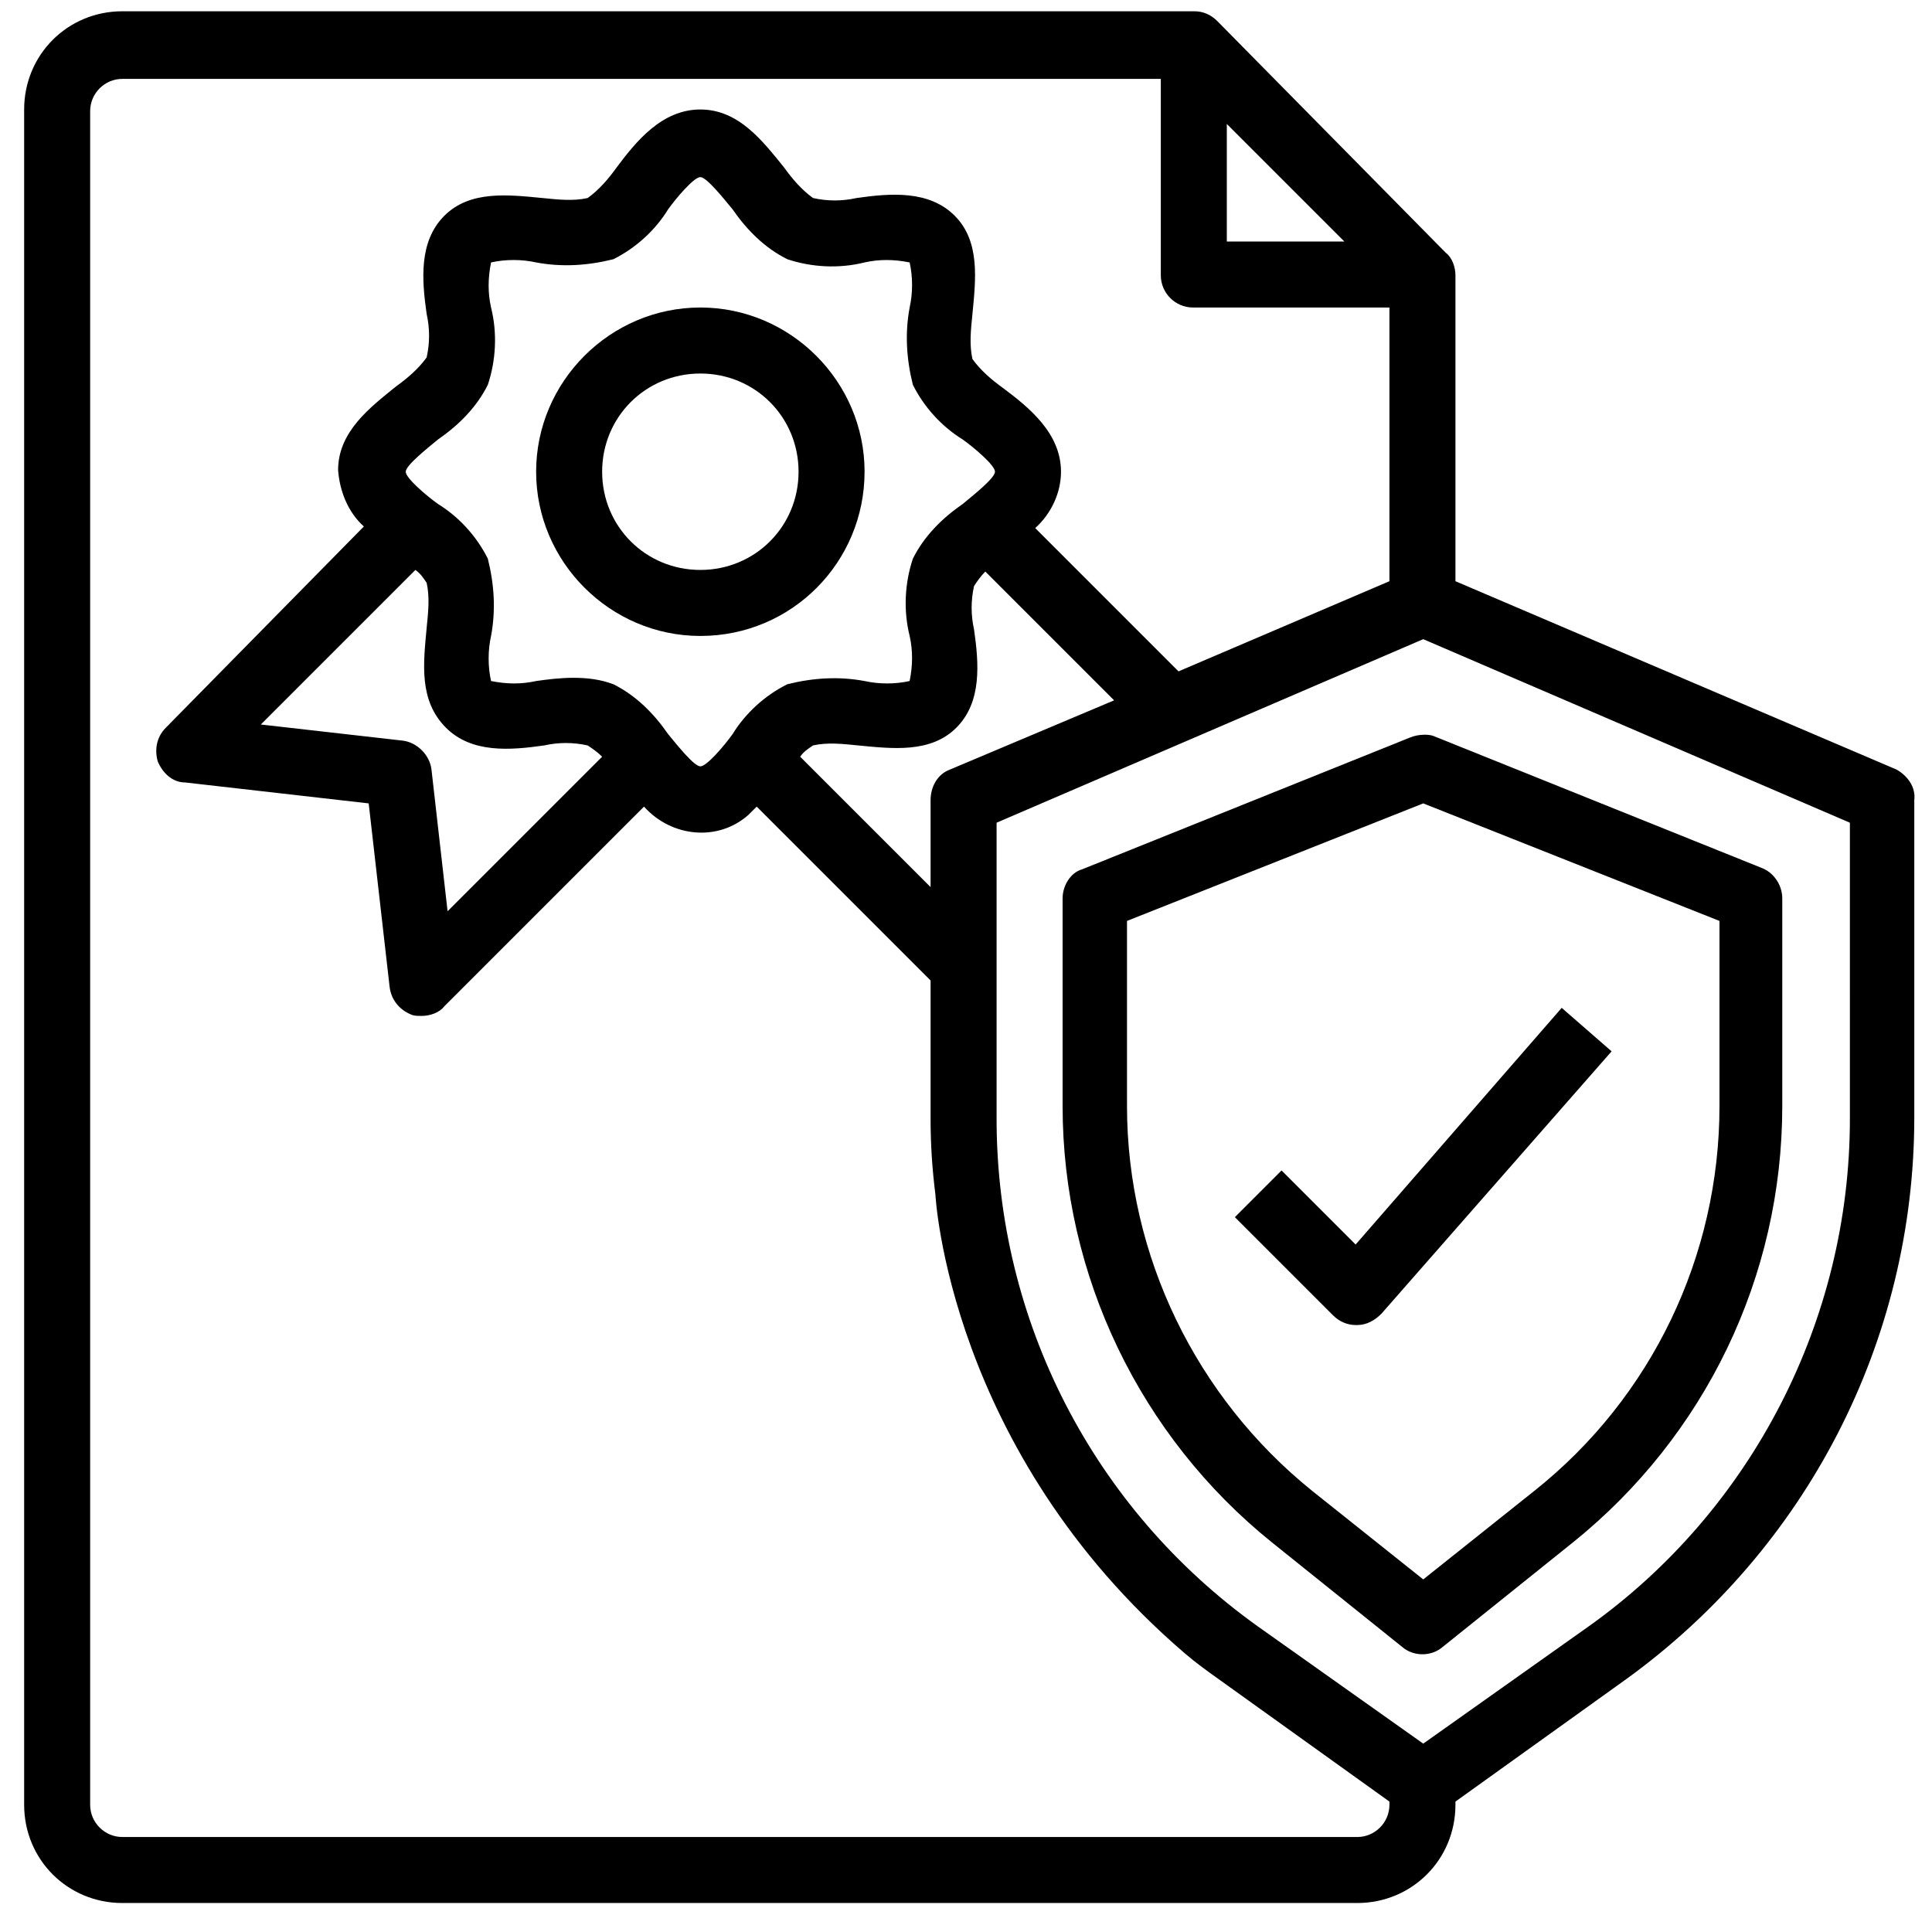 <?xml version="1.0" encoding="utf-8"?>
<!-- Generator: Adobe Illustrator 25.4.1, SVG Export Plug-In . SVG Version: 6.00 Build 0)  -->
<svg version="1.1" id="Livello_1" xmlns="http://www.w3.org/2000/svg" xmlns:xlink="http://www.w3.org/1999/xlink" x="0px" y="0px"
	 viewBox="0 0 120 120" style="enable-background:new 0 0 120 120;" xml:space="preserve">
<g>
	<path d="M117.8,47.8L90.4,36.1v-19c0-0.5-0.2-1.1-0.6-1.4L75.6,1.3c-0.4-0.4-0.9-0.6-1.4-0.6H7.6c-3.4,0-6.1,2.7-6.1,6.1v105.3
		c0,3.4,2.7,6.1,6.1,6.1h76.7c3.4,0,6.1-2.7,6.1-6.1v-0.2l10.6-7.6c11.2-8.1,17.9-21,17.9-34.9V49.7C119,48.9,118.5,48.2,117.8,47.8
		z M76.2,7.7l7.3,7.3h-7.3V7.7z M73.6,102.7c0.7,0.6,1.4,1.1,2.1,1.6l10.6,7.6v0.2c0,1.1-0.9,2-2,2H7.6c-1.1,0-2-0.9-2-2V6.9
		c0-1.1,0.9-2,2-2h64.5v12.2c0,1.1,0.9,2,2,2h12.2v17l-13.1,5.6l-8.9-8.9c1-0.9,1.6-2.2,1.6-3.5c0-2.4-2-4-3.6-5.2
		c-0.7-0.5-1.4-1.1-1.9-1.8c-0.2-0.9-0.1-1.8,0-2.8c0.2-2.1,0.5-4.5-1.1-6.1s-4-1.4-6.1-1.1c-0.9,0.2-1.8,0.2-2.7,0
		c-0.7-0.5-1.3-1.2-1.8-1.9c-1.3-1.6-2.8-3.6-5.2-3.6s-4,2-5.2,3.6c-0.5,0.7-1.1,1.4-1.8,1.9c-0.9,0.2-1.8,0.1-2.8,0
		c-2.1-0.2-4.5-0.5-6.1,1.1s-1.4,4-1.1,6.1c0.2,0.9,0.2,1.8,0,2.7c-0.5,0.7-1.2,1.3-1.9,1.8C23,25.3,21,26.8,21,29.2
		c0.1,1.3,0.6,2.6,1.6,3.5L10.3,45.2c-0.6,0.6-0.7,1.4-0.5,2.1c0.3,0.7,0.9,1.3,1.7,1.3l11.4,1.3l1.3,11.4c0.1,0.8,0.6,1.4,1.3,1.7
		c0.2,0.1,0.4,0.1,0.7,0.1c0.5,0,1.1-0.2,1.4-0.6L40,50.1c1.7,1.9,4.6,2.2,6.5,0.5c0.2-0.2,0.3-0.3,0.5-0.5l10.8,10.8v8.6
		c0,1.6,0.1,3.1,0.3,4.7C58.1,74.2,58.9,90.1,73.6,102.7z M27.7,45.2c1.6,1.6,4,1.4,6.1,1.1c0.9-0.2,1.8-0.2,2.7,0
		c0.3,0.2,0.6,0.4,0.9,0.7l-9.6,9.6l-1-8.8c-0.1-0.9-0.9-1.7-1.8-1.8l-8.8-1l9.6-9.6c0.3,0.2,0.5,0.5,0.7,0.8c0.2,0.9,0.1,1.8,0,2.8
		C26.3,41.2,26,43.5,27.7,45.2z M35.6,42.1c-0.8,0-1.6,0.1-2.3,0.2c-0.9,0.2-1.8,0.2-2.8,0c-0.2-0.9-0.2-1.9,0-2.8
		c0.3-1.6,0.2-3.2-0.2-4.8c-0.7-1.4-1.8-2.6-3.1-3.4c-0.7-0.5-2-1.6-2-2s1.4-1.5,2-2c1.3-0.9,2.4-2,3.1-3.4c0.5-1.5,0.6-3.2,0.2-4.8
		c-0.2-0.9-0.2-1.8,0-2.8c0.9-0.2,1.9-0.2,2.8,0c1.6,0.3,3.2,0.2,4.8-0.2c1.4-0.7,2.6-1.8,3.4-3.1c0.5-0.7,1.6-2,2-2s1.5,1.4,2,2
		c0.9,1.3,2,2.4,3.4,3.1c1.5,0.5,3.2,0.6,4.8,0.2c0.9-0.2,1.8-0.2,2.8,0c0.2,0.9,0.2,1.9,0,2.8c-0.3,1.6-0.2,3.2,0.2,4.8
		c0.7,1.4,1.8,2.6,3.1,3.4c0.7,0.5,2,1.6,2,2s-1.4,1.5-2,2c-1.3,0.9-2.4,2-3.1,3.4c-0.5,1.5-0.6,3.2-0.2,4.8c0.2,0.9,0.2,1.8,0,2.8
		c-0.9,0.2-1.9,0.2-2.8,0c-1.6-0.3-3.2-0.2-4.8,0.2c-1.4,0.7-2.6,1.8-3.4,3.1c-0.5,0.7-1.6,2-2,2s-1.5-1.4-2-2
		c-0.9-1.3-2-2.4-3.4-3.1C37.3,42.2,36.5,42.1,35.6,42.1z M50.5,46.3c0.9-0.2,1.8-0.1,2.8,0c2.1,0.2,4.5,0.5,6.1-1.1s1.4-4,1.1-6.1
		c-0.2-0.9-0.2-1.8,0-2.7c0.2-0.3,0.4-0.6,0.7-0.9l8,8L59,47.8c-0.8,0.3-1.2,1.1-1.2,1.9v5.4L49.7,47C49.9,46.7,50.2,46.5,50.5,46.3
		z M114.9,69.5c0,12.5-6.1,24.3-16.2,31.5l-10.3,7.3L78.1,101c-10.2-7.3-16.2-19-16.2-31.5V51.1l26.5-11.4l26.5,11.4V69.5z"/>
	<path d="M87.6,45.8L67.2,54c-0.7,0.2-1.2,1-1.2,1.8v12.9c0,10.5,4.8,20.5,13,27.1l8.1,6.5c0.7,0.6,1.8,0.6,2.5,0l8.1-6.5
		c8.2-6.6,13-16.5,13-27.1V55.8c0-0.8-0.5-1.6-1.3-1.9L89,45.7C88.7,45.6,88.1,45.6,87.6,45.8z M106.8,57.2v11.5
		c0,9.3-4.2,18.1-11.5,23.9l-6.9,5.5l-6.9-5.5C74.3,86.8,70,78,70,68.7V57.2l18.4-7.3L106.8,57.2z"/>
	<path d="M79.6,72.7l-2.9,2.9l6.1,6.1c0.4,0.4,0.9,0.6,1.4,0.6h0.1c0.6,0,1.1-0.3,1.5-0.7l14.3-16.3L97,62.6L84.2,77.3L79.6,72.7z"
		/>
	<path d="M53.7,29.3c0-5.6-4.6-10.2-10.2-10.2s-10.2,4.6-10.2,10.2s4.6,10.2,10.2,10.2C49.2,39.5,53.7,34.9,53.7,29.3z M37.4,29.3
		c0-3.4,2.7-6.1,6.1-6.1s6.1,2.7,6.1,6.1s-2.7,6.1-6.1,6.1S37.4,32.7,37.4,29.3z"/>
</g>
</svg>
